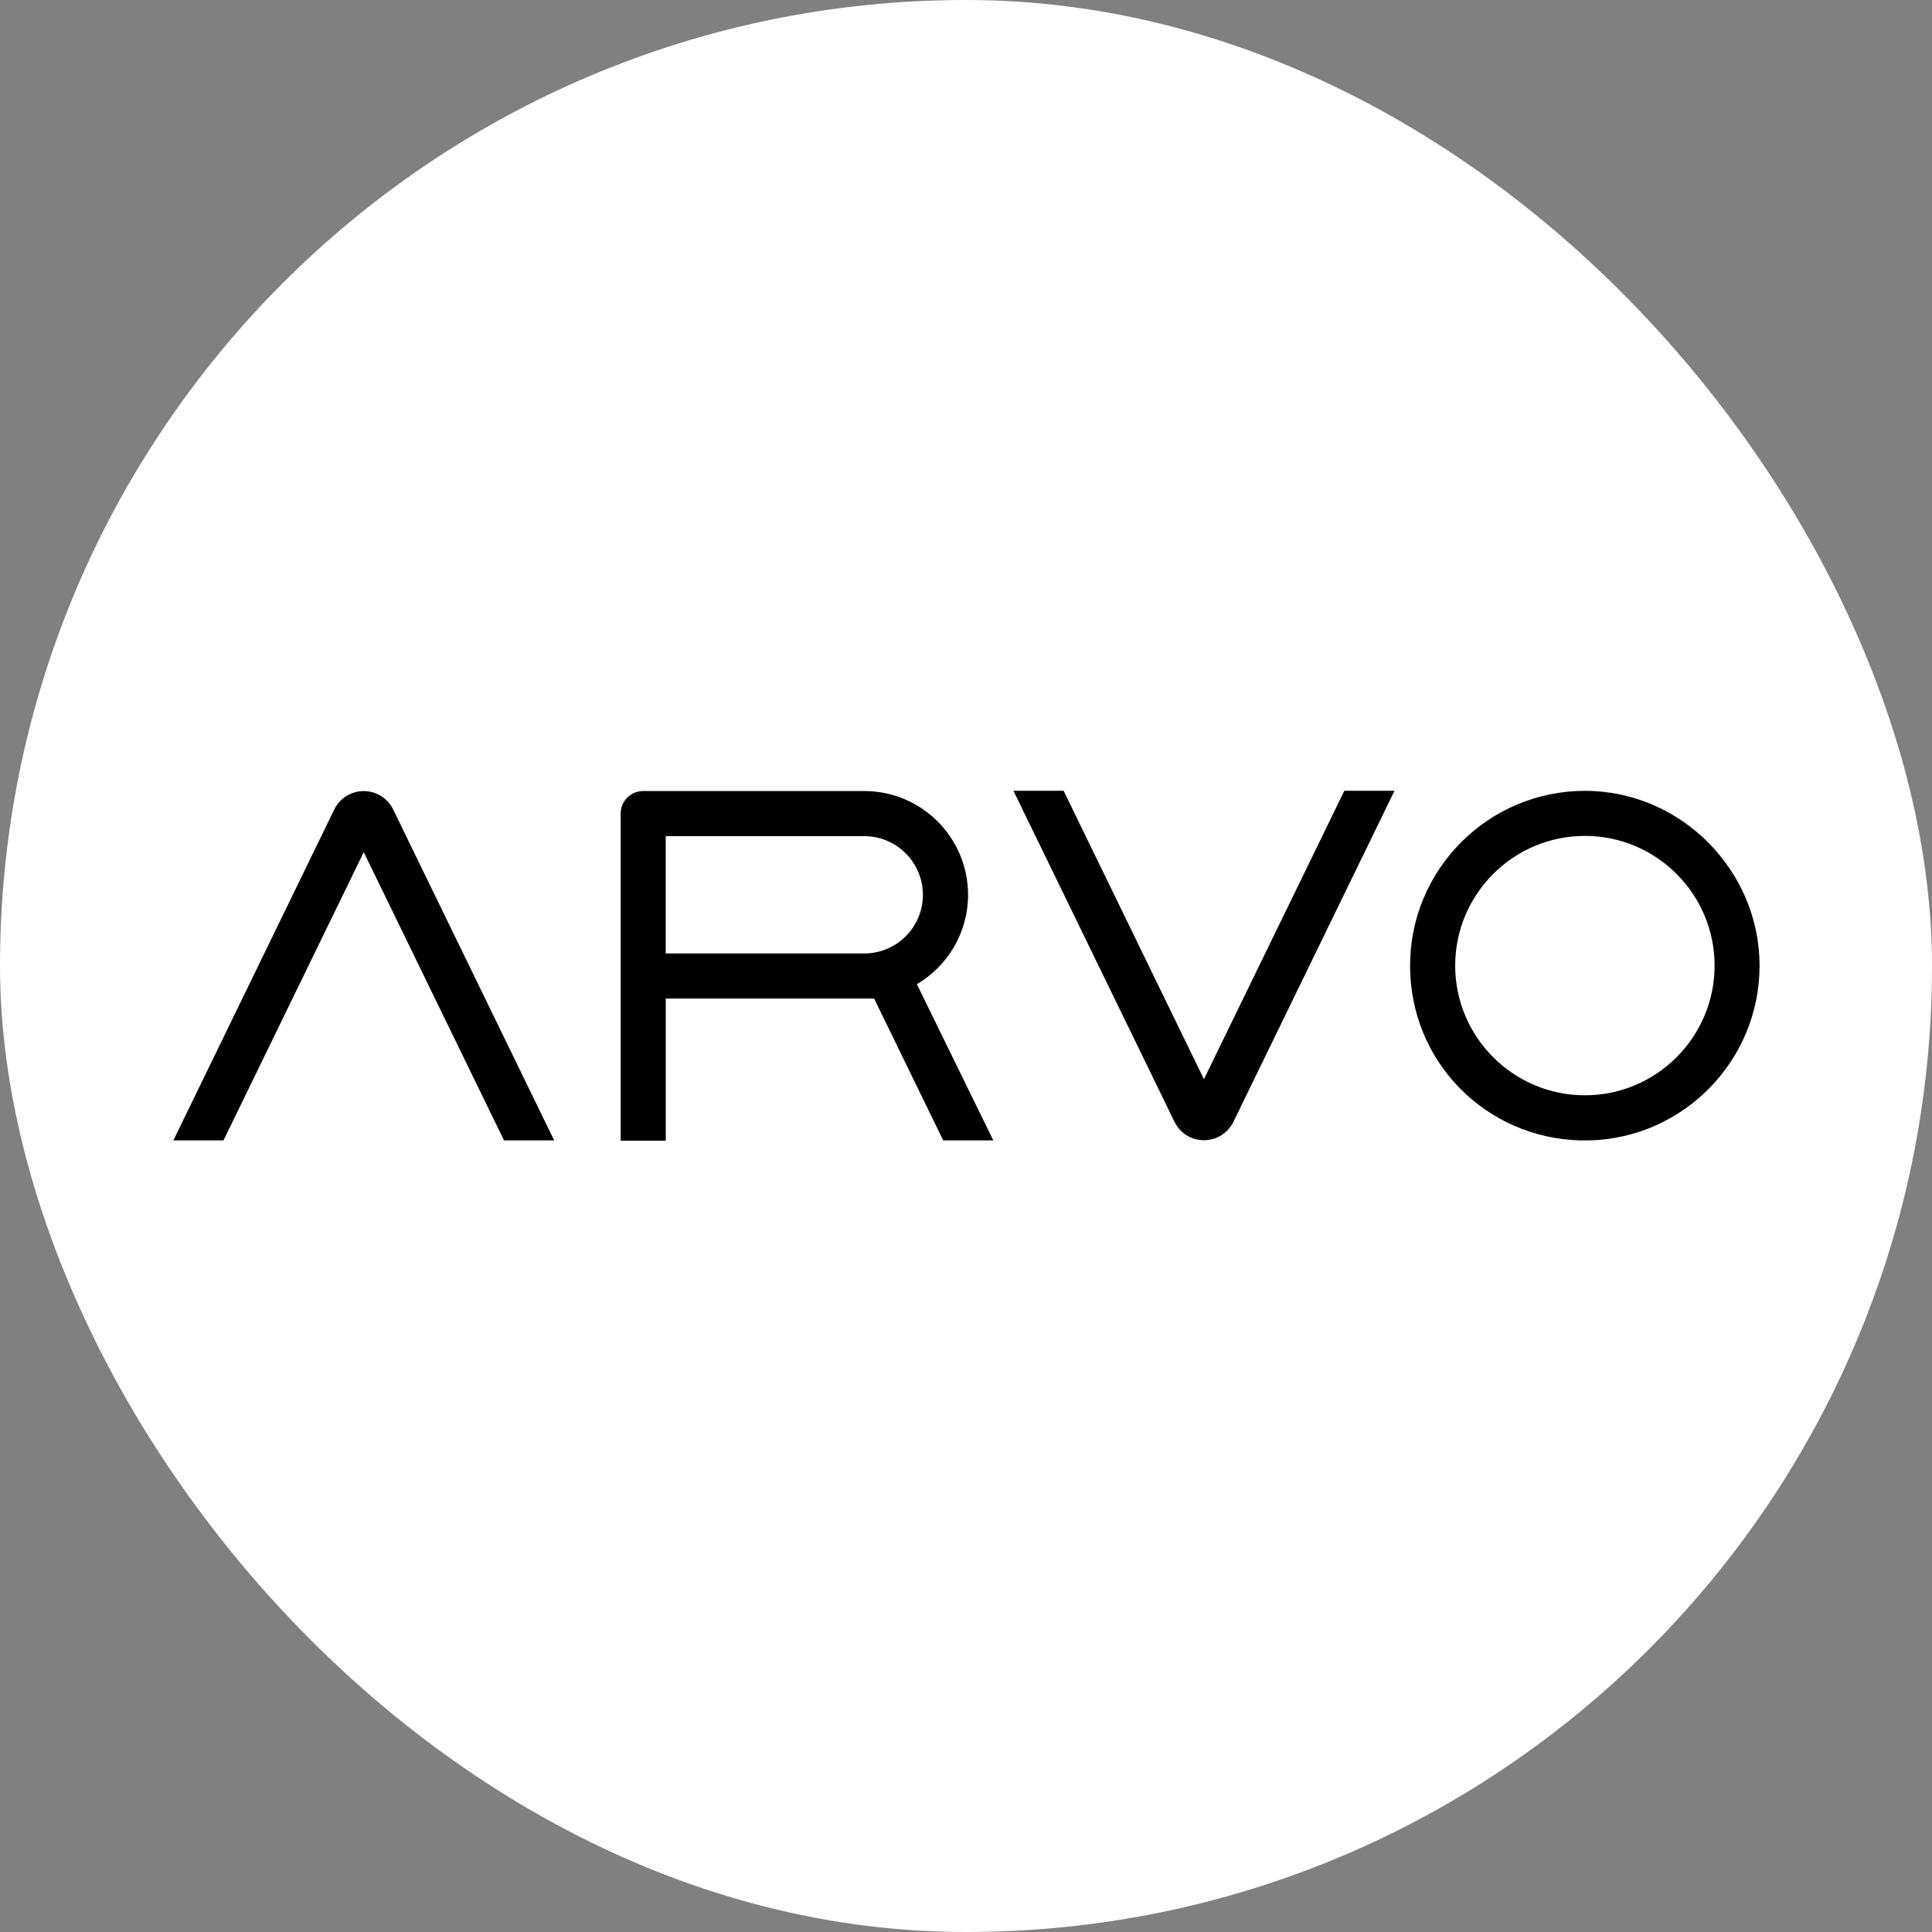 <?xml version="1.0" encoding="UTF-8"?> <svg xmlns="http://www.w3.org/2000/svg" width="2084" height="2084" viewBox="0 0 2084 2084" fill="none"><rect x="0" y="0" width="2084" height="2084" fill="#808080" stroke="none"/><rect width="2084" height="2084" rx="1042" fill="white"></rect><path d="M597.706 1230.13H543.655L392.353 919.199L241.051 1230.13H187L360.618 873.065C366.76 860.849 378.908 853.342 392.353 853.342C405.797 853.342 417.945 860.849 423.951 872.86L597.774 1230.13H597.706Z" fill="black"></path><path d="M1504.22 853L1330.4 1210.2C1324.19 1222.48 1312.18 1229.92 1298.66 1229.92C1285.15 1229.92 1273.14 1222.48 1267.07 1210.41L1093.17 853H1147.29L1298.66 1164.13L1450.1 853H1504.22Z" fill="black"></path><path d="M1709.57 853.068C1605.56 853.068 1521.01 937.625 1521.01 1041.63C1521.01 1145.64 1602.97 1227.54 1704.66 1230.13C1706.29 1230.13 1707.93 1230.13 1709.5 1230.13C1711.07 1230.13 1712.78 1230.13 1714.35 1230.13C1816.1 1227.54 1898 1144 1898 1041.63C1898 939.263 1813.51 853.068 1709.57 853.068ZM1709.57 1181.47C1632.45 1181.47 1569.67 1118.68 1569.67 1041.56C1569.67 964.446 1632.45 901.66 1709.57 901.66C1786.69 901.66 1849.48 964.378 1849.48 1041.56C1849.48 1118.75 1786.69 1181.47 1709.57 1181.47Z" fill="black"></path><path d="M988.962 1061.7C1021.99 1042.18 1044.24 1006.21 1044.24 965.197C1044.17 903.434 994.013 853.273 932.318 853.273H693.798C680.353 853.273 669.502 864.125 669.502 877.569V1230.47H718.162V1077.12H932.182C932.182 1077.12 932.318 1077.12 932.386 1077.12H942.896L1017.42 1230.13H1071.47L989.031 1061.7H988.962ZM932.659 1028.46H718.093V901.933H932.25C967.124 901.933 995.514 930.323 995.514 965.197C995.514 1000.07 967.328 1028.26 932.659 1028.46Z" fill="black"></path></svg> 